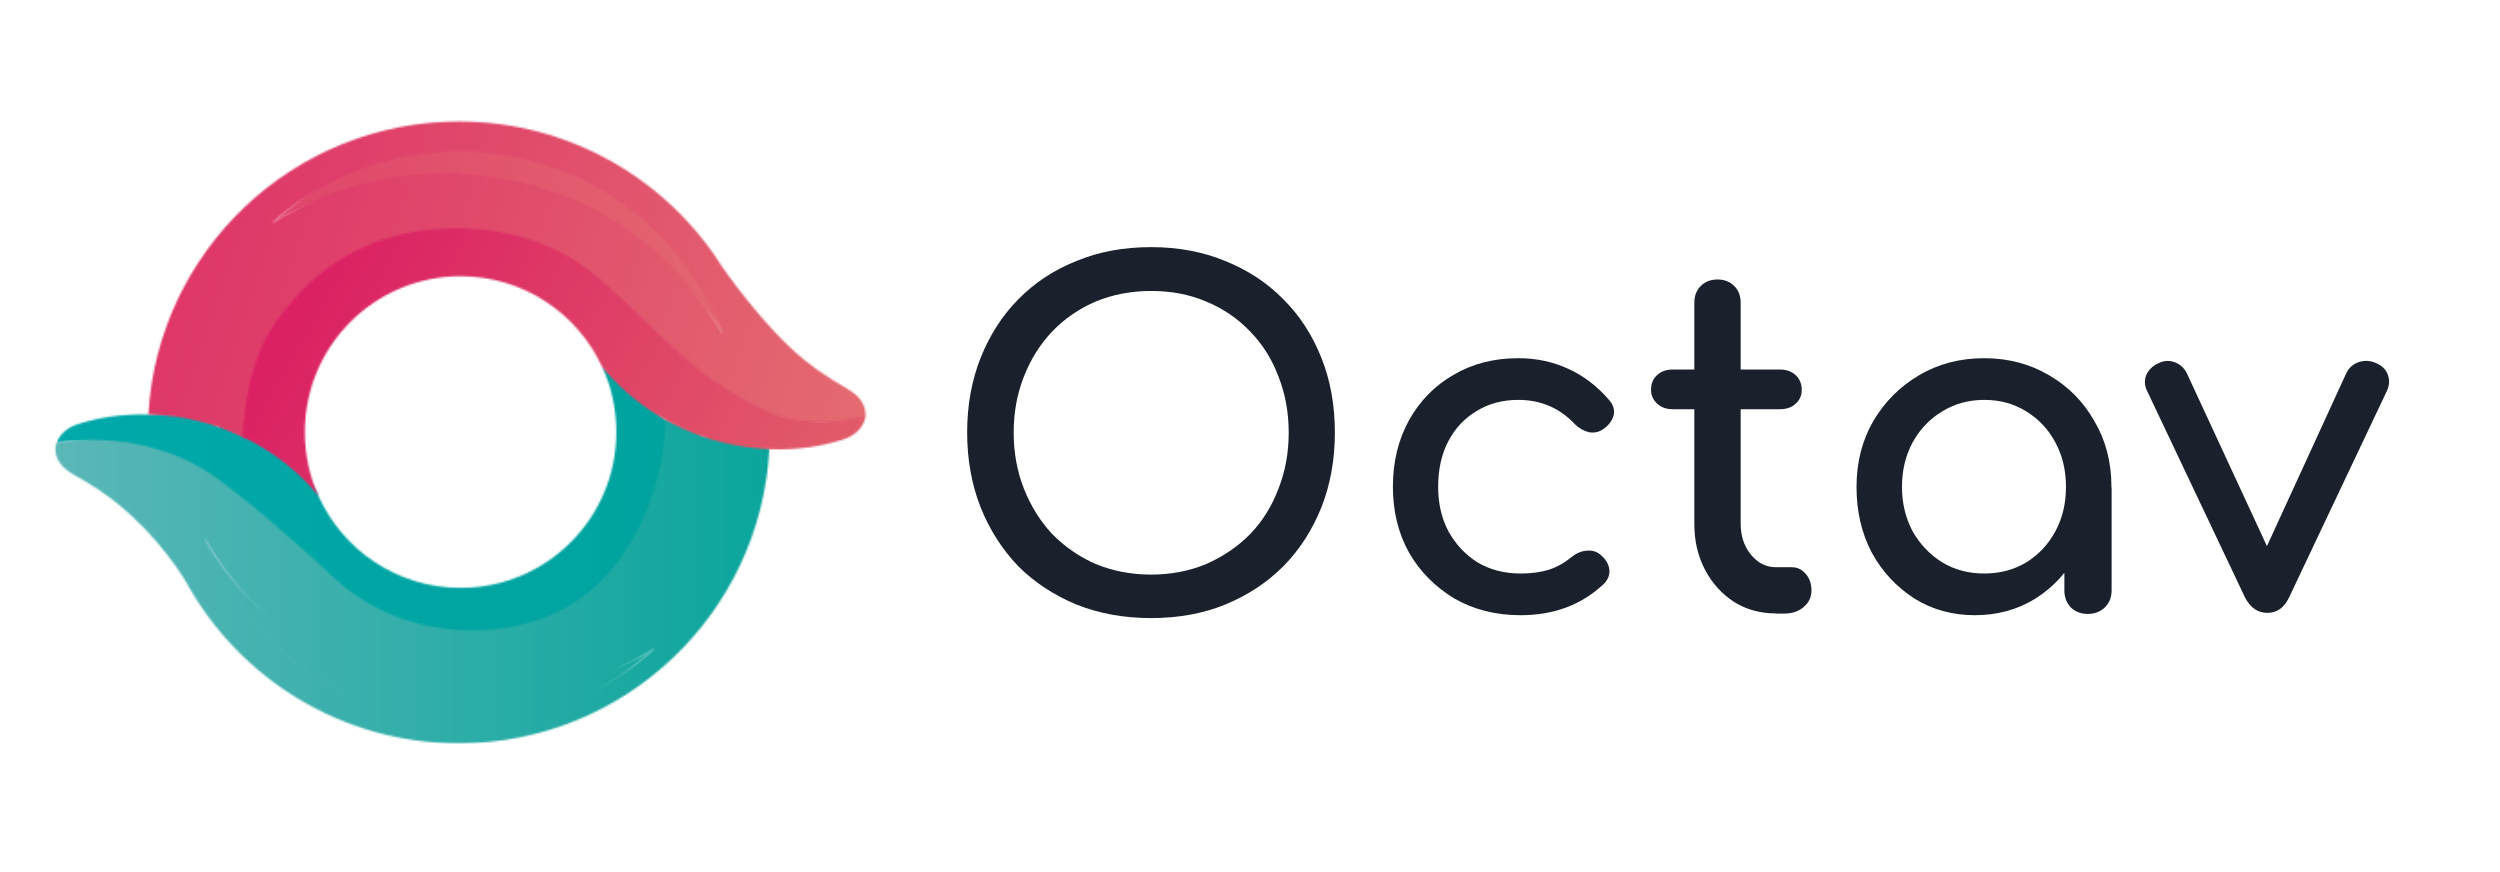 <svg width="1391" height="485" viewBox="0 0 1391 485" fill="none" xmlns="http://www.w3.org/2000/svg">
<mask id="mask0_21007_1966" style="mask-type:luminance" maskUnits="userSpaceOnUse" x="31" y="203" width="347" height="153">
<path d="M334.929 203.9C340.126 215 342.925 227.3 342.925 240.4C342.925 288.3 304.145 327.1 256.269 327.1C221.187 327.1 190.903 306.2 177.31 276.2C176.71 272.7 164.116 251.8 136.53 241.7C137.13 239.7 122.238 235.6 121.638 237.6C110.644 229.8 96.151 229.9 82.558 230.6C68.265 230.2 54.572 232.3 42.978 236.1C37.281 238 33.083 241.8 31.584 246.3C50.474 243.5 67.665 248.6 82.458 252.3C97.55 256.1 105.946 262.6 115.241 269.2C132.632 281.7 158.819 304.3 181.008 325.2C221.587 363.4 293.05 362.7 328.233 337.1C362.315 312.3 377.807 265.5 377.807 237.4L370.311 233.6C349.222 217 335.329 203.9 334.929 203.9Z" fill="white"/>
</mask>
<g mask="url(#mask0_21007_1966)">
<path d="M377.807 203.9H31.584V363.3H377.807V203.9Z" fill="url(#paint0_linear_21007_1966)"/>
</g>
<mask id="mask1_21007_1966" style="mask-type:luminance" maskUnits="userSpaceOnUse" x="150" y="76" width="252" height="110">
<path d="M150.923 124.6C178.609 106.8 216.889 101.5 252.771 101.5C319.837 101.5 373.809 138.4 401.995 185.9C388.502 132.2 322.635 76.1 255.67 76.1C215.39 76.1 178.709 99.6 150.923 124.6Z" fill="white"/>
</mask>
<g mask="url(#mask1_21007_1966)">
<path d="M401.995 76.1H150.923V185.9H401.995V76.1Z" fill="url(#paint1_linear_21007_1966)"/>
</g>
<mask id="mask2_21007_1966" style="mask-type:luminance" maskUnits="userSpaceOnUse" x="113" y="299" width="252" height="107">
<path d="M260.167 405.3C300.447 405.3 337.128 385.4 364.814 360.4C337.128 378.2 303.845 382 267.963 382C200.897 382 142.727 352.3 113.742 299.1C125.136 347.7 193.201 405.3 260.167 405.3Z" fill="white"/>
</mask>
<g mask="url(#mask2_21007_1966)">
<path d="M364.914 299.1H113.842V405.3H364.914V299.1Z" fill="url(#paint2_linear_21007_1966)"/>
</g>
<mask id="mask3_21007_1966" style="mask-type:luminance" maskUnits="userSpaceOnUse" x="82" y="67" width="400" height="178">
<path d="M255.57 84.3C322.635 84.3 379.806 126.5 401.995 185.8C373.01 132.7 314.739 96.4 247.774 96.4C211.892 96.4 178.609 106.8 150.923 124.5C178.609 99.6 215.29 84.3 255.57 84.3ZM82.558 230.6C95.351 230.9 108.645 233.1 121.638 237.6C126.435 239.3 133.032 242.3 137.23 244.3C137.23 243.7 135.831 204.9 153.622 180.1C175.011 150.1 198.898 135.9 230.282 130.3C261.666 124.7 302.945 129.2 335.129 158C361.016 181.1 378.907 200.6 397.097 213.1C406.992 219.9 417.587 225.9 428.082 230.3C437.877 234.4 447.672 235.6 456.667 234.9C479.355 235.7 481.354 230.7 481.554 230.6C481.654 225.6 478.656 220.3 471.16 216.2V216.1C465.962 213.2 460.865 210 455.867 206.5C455.168 206 454.368 205.4 453.469 204.8C451.27 203.2 449.171 201.6 447.072 199.9C424.284 181.2 401.995 148.7 401.995 148.7C371.41 100 317.138 67.6 255.37 67.6C163.117 67.6 87.755 139.7 82.558 230.6Z" fill="white"/>
</mask>
<g mask="url(#mask3_21007_1966)">
<path d="M29.885 226.9L442.274 363.3L534.327 85L121.938 -51.5L29.885 226.9Z" fill="url(#paint3_linear_21007_1966)"/>
</g>
<mask id="mask4_21007_1966" style="mask-type:luminance" maskUnits="userSpaceOnUse" x="30" y="233" width="399" height="181">
<path d="M113.742 299.1C142.727 352.2 200.997 388.5 267.963 388.5C303.845 388.5 337.128 378.1 364.814 360.4C337.128 385.4 300.347 400.7 260.167 400.7C193.201 400.6 135.931 358.4 113.742 299.1ZM323.635 332.4C288.353 358 225.785 359.1 185.205 320.9C163.017 300 136.73 277.6 119.239 265.1C109.944 258.4 97.45 252.3 82.358 248.5C67.566 244.8 50.474 243.4 31.484 246.2C29.485 252.1 31.884 259.1 41.179 264.2C42.478 264.9 43.778 265.7 45.077 266.4C45.577 266.7 46.076 267 46.676 267.3C51.773 270.3 56.671 273.6 61.269 277C88.655 297.8 103.347 323.5 103.347 323.5C132.732 377.2 189.803 413.6 255.27 413.6C347.822 413.6 423.384 341 428.082 249.6C414.988 244.6 403.294 244.5 390.701 242.6C390.901 240.4 376.208 236.8 370.111 233.4C370.311 261.6 357.617 307.7 323.635 332.4Z" fill="white"/>
</mask>
<g mask="url(#mask4_21007_1966)">
<path d="M428.281 233.6H29.585V413.8H428.281V233.6Z" fill="url(#paint4_linear_21007_1966)"/>
</g>
<mask id="mask5_21007_1966" style="mask-type:luminance" maskUnits="userSpaceOnUse" x="135" y="126" width="347" height="151">
<path d="M230.283 129C198.899 134.6 174.411 149.4 153.022 179.4C135.331 204.2 135.131 242.5 135.131 243.1C162.817 256.4 176.81 275.5 177.31 276.2C172.312 265.3 169.614 253.2 169.614 240.4C169.614 192.5 208.394 153.7 256.269 153.7C291.152 153.7 321.136 174.3 334.929 203.9C334.929 203.9 346.823 220.4 370.311 233.6C376.408 237 383.205 240.2 390.901 242.9C403.294 247.2 415.988 249.4 428.282 249.9C443.274 250.5 457.467 248.4 469.56 244.4C476.757 242 481.454 236.5 481.654 230.6C481.454 230.7 478.656 231.9 471.559 233.2C450.37 236.5 435.378 231.9 433.179 231.1C431.48 230.5 429.881 229.9 428.182 229.2C417.687 224.8 407.092 218.5 397.197 211.7C379.007 199.2 361.016 179.5 335.229 156.4C310.841 134.6 281.257 127 254.77 127C246.174 126.9 237.879 127.7 230.283 129Z" fill="white"/>
</mask>
<g mask="url(#mask5_21007_1966)">
<path d="M70.464 238.8L394.899 426.3L546.221 164.2L221.787 -23.3L70.464 238.8Z" fill="url(#paint5_linear_21007_1966)"/>
</g>
<mask id="mask6_21007_1966" style="mask-type:luminance" maskUnits="userSpaceOnUse" x="0" y="0" width="1391" height="485">
<path d="M1390.19 0H0V484.7H1390.19V0Z" fill="white"/>
</mask>
<g mask="url(#mask6_21007_1966)">
<path d="M640.473 343.9C625.381 343.9 611.588 341.4 598.994 336.4C586.501 331.2 575.606 324.1 566.511 315C557.616 305.7 550.619 294.8 545.622 282.3C540.624 269.6 538.125 255.7 538.125 240.6C538.125 225.5 540.624 211.7 545.622 199.1C550.619 186.6 557.516 175.7 566.511 166.6C575.606 157.3 586.401 150.2 598.994 145.2C611.488 140 625.381 137.5 640.473 137.5C655.566 137.5 669.359 140.1 681.652 145.2C694.146 150.2 705.04 157.3 714.136 166.6C723.231 175.7 730.227 186.5 735.225 199.1C740.222 211.6 742.721 225.5 742.721 240.6C742.721 255.7 740.222 269.6 735.225 282.3C730.227 294.8 723.231 305.7 714.136 315C705.04 324.1 694.246 331.2 681.652 336.4C669.359 341.4 655.665 343.9 640.473 343.9ZM640.473 319.7C651.668 319.7 661.862 317.7 671.158 313.8C680.553 309.7 688.749 304.1 695.645 297.1C702.542 289.9 707.739 281.5 711.337 271.9C715.135 262.3 717.034 251.9 717.034 240.7C717.034 229.5 715.135 219.1 711.337 209.5C707.739 199.9 702.542 191.6 695.645 184.5C688.749 177.3 680.653 171.7 671.158 167.8C661.862 163.8 651.668 161.9 640.473 161.9C629.279 161.9 618.984 163.9 609.589 167.8C600.294 171.8 592.298 177.3 585.401 184.5C578.705 191.5 573.507 199.9 569.709 209.5C565.911 219.1 564.012 229.5 564.012 240.7C564.012 251.9 565.911 262.3 569.709 271.9C573.507 281.5 578.705 289.9 585.401 297.1C592.298 304.1 600.294 309.7 609.589 313.8C619.084 317.7 629.379 319.7 640.473 319.7Z" fill="#1A202C"/>
</g>
<mask id="mask7_21007_1966" style="mask-type:luminance" maskUnits="userSpaceOnUse" x="0" y="0" width="1391" height="485">
<path d="M1390.19 0H0V484.7H1390.19V0Z" fill="white"/>
</mask>
<g mask="url(#mask7_21007_1966)">
<path d="M845.968 342.3C832.275 342.3 819.982 339.2 809.187 333C798.593 326.6 790.097 318.1 784 307.5C778.003 296.7 775.005 284.5 775.005 270.9C775.005 257 778.003 244.6 784 233.8C789.997 223 798.293 214.6 808.687 208.6C819.182 202.4 831.176 199.3 844.769 199.3C854.864 199.3 864.159 201.3 872.555 205.2C880.951 209 888.547 214.7 895.243 222.5C897.642 225.2 898.542 228.1 897.842 231C897.142 233.9 895.243 236.5 892.145 238.7C889.746 240.4 887.047 241 884.149 240.5C881.25 239.8 878.552 238.3 876.153 235.9C867.757 227 857.263 222.5 844.769 222.5C835.974 222.5 828.277 224.6 821.581 228.7C814.884 232.7 809.687 238.2 805.889 245.4C802.091 252.6 800.192 261.1 800.192 270.9C800.192 280.2 802.091 288.4 805.889 295.6C809.887 302.8 815.284 308.6 822.081 312.9C828.977 317 836.973 319.1 846.068 319.1C852.065 319.1 857.263 318.4 861.76 317C866.358 315.5 870.556 313.1 874.354 310C877.053 307.8 879.951 306.6 882.85 306.4C885.748 306.1 888.347 306.8 890.546 308.7C893.444 311.1 895.043 313.9 895.443 316.9C895.743 319.8 894.744 322.5 892.345 324.9C879.951 336.6 864.559 342.3 845.968 342.3Z" fill="#1A202C"/>
</g>
<mask id="mask8_21007_1966" style="mask-type:luminance" maskUnits="userSpaceOnUse" x="0" y="0" width="1391" height="485">
<path d="M1390.19 0H0V484.7H1390.19V0Z" fill="white"/>
</mask>
<g mask="url(#mask8_21007_1966)">
<path d="M987.997 341.3C979.401 341.3 971.705 339.2 964.809 334.9C957.912 330.4 952.515 324.4 948.617 316.9C944.619 309.3 942.72 300.8 942.72 291.4V168.4C942.72 164.6 943.919 161.5 946.318 159.1C948.717 156.7 951.815 155.5 955.613 155.5C959.412 155.5 962.51 156.7 964.909 159.1C967.307 161.5 968.507 164.6 968.507 168.4V291.3C968.507 298.2 970.406 303.9 974.204 308.6C978.002 313.2 982.6 315.6 988.097 315.6H996.892C999.991 315.6 1002.59 316.8 1004.59 319.2C1006.79 321.6 1007.89 324.7 1007.89 328.5C1007.89 332.3 1006.39 335.4 1003.49 337.8C1000.69 340.2 997.092 341.4 992.695 341.4H987.997V341.3ZM930.826 227.7C927.228 227.7 924.329 226.7 922.031 224.6C919.832 222.5 918.632 220 918.632 216.9C918.632 213.5 919.732 210.7 922.031 208.7C924.229 206.6 927.228 205.6 930.826 205.6H990.296C993.894 205.6 996.792 206.6 999.091 208.7C1001.29 210.8 1002.49 213.5 1002.49 216.9C1002.49 220 1001.39 222.6 999.091 224.6C996.892 226.7 993.894 227.7 990.296 227.7H930.826Z" fill="#1A202C"/>
</g>
<mask id="mask9_21007_1966" style="mask-type:luminance" maskUnits="userSpaceOnUse" x="0" y="0" width="1391" height="485">
<path d="M1390.19 0H0V484.7H1390.19V0Z" fill="white"/>
</mask>
<g mask="url(#mask9_21007_1966)">
<path d="M1098.84 342.3C1086.35 342.3 1075.05 339.2 1065.16 333C1055.16 326.6 1047.27 318.1 1041.47 307.5C1035.77 296.7 1032.97 284.5 1032.97 270.9C1032.97 257.3 1036.07 245.1 1042.27 234.3C1048.67 223.5 1057.16 215 1067.76 208.8C1078.55 202.4 1090.64 199.3 1104.04 199.3C1117.43 199.3 1129.42 202.5 1140.12 208.8C1150.81 215 1159.21 223.5 1165.31 234.3C1171.7 245.1 1174.8 257.3 1174.8 270.9H1164.81C1164.81 284.5 1161.91 296.7 1156.01 307.5C1150.31 318.2 1142.52 326.7 1132.62 333C1122.63 339.2 1111.33 342.3 1098.84 342.3ZM1104.04 319.1C1112.83 319.1 1120.63 317 1127.43 312.9C1134.32 308.6 1139.72 302.9 1143.62 295.6C1147.61 288.2 1149.51 280 1149.51 270.9C1149.51 261.6 1147.51 253.4 1143.62 246.2C1139.72 238.8 1134.22 233.1 1127.43 228.9C1120.53 224.6 1112.73 222.5 1104.04 222.5C1095.44 222.5 1087.65 224.6 1080.65 228.9C1073.75 233 1068.26 238.8 1064.16 246.2C1060.26 253.4 1058.26 261.7 1058.26 270.9C1058.26 280 1060.26 288.2 1064.16 295.6C1068.26 302.8 1073.75 308.6 1080.65 312.9C1087.65 317.1 1095.44 319.1 1104.04 319.1ZM1161.71 341.6C1157.91 341.6 1154.71 340.4 1152.21 338C1149.81 335.4 1148.61 332.2 1148.61 328.5V289.1L1153.51 261.8L1174.9 271.1V328.6C1174.9 332.4 1173.6 335.6 1171 338.1C1168.5 340.4 1165.41 341.6 1161.71 341.6Z" fill="#1A202C"/>
</g>
<mask id="mask10_21007_1966" style="mask-type:luminance" maskUnits="userSpaceOnUse" x="0" y="0" width="1391" height="485">
<path d="M1390.19 0H0V484.7H1390.19V0Z" fill="white"/>
</mask>
<g mask="url(#mask10_21007_1966)">
<path d="M1261.56 341C1256.26 341 1252.16 338.2 1249.16 332.5L1194.59 217.4C1193.19 214.5 1193.09 211.6 1194.09 208.9C1195.29 206 1197.49 203.7 1200.79 202.2C1203.69 200.7 1206.58 200.4 1209.58 201.4C1212.68 202.4 1214.98 204.4 1216.58 207.3L1267.55 317.3H1255.16L1305.63 207.3C1307.13 204.4 1309.53 202.4 1312.63 201.4C1315.93 200.4 1319.13 200.6 1322.43 202.2C1325.52 203.6 1327.62 205.7 1328.62 208.6C1329.62 211.5 1329.52 214.4 1328.12 217.4L1273.55 332.6C1270.85 338.2 1266.85 341 1261.56 341Z" fill="#1A202C"/>
</g>
<defs>
<linearGradient id="paint0_linear_21007_1966" x1="30.944" y1="283.595" x2="491.534" y2="283.595" gradientUnits="userSpaceOnUse">
<stop stop-color="#00A9AA"/>
<stop offset="1" stop-color="#00A19A"/>
</linearGradient>
<linearGradient id="paint1_linear_21007_1966" x1="30.915" y1="130.993" x2="481.569" y2="130.993" gradientUnits="userSpaceOnUse">
<stop stop-color="#DE3468"/>
<stop offset="1" stop-color="#E57171"/>
</linearGradient>
<linearGradient id="paint2_linear_21007_1966" x1="30.915" y1="352.186" x2="481.569" y2="352.186" gradientUnits="userSpaceOnUse">
<stop stop-color="#5BB7B8"/>
<stop offset="1" stop-color="#00A398"/>
</linearGradient>
<linearGradient id="paint3_linear_21007_1966" x1="103.501" y1="96.804" x2="531.36" y2="238.253" gradientUnits="userSpaceOnUse">
<stop stop-color="#DE3468"/>
<stop offset="1" stop-color="#E57171"/>
</linearGradient>
<linearGradient id="paint4_linear_21007_1966" x1="30.917" y1="323.648" x2="481.55" y2="323.648" gradientUnits="userSpaceOnUse">
<stop stop-color="#5BB7B8"/>
<stop offset="1" stop-color="#00A398"/>
</linearGradient>
<linearGradient id="paint5_linear_21007_1966" x1="182" y1="128.508" x2="452.129" y2="284.43" gradientUnits="userSpaceOnUse">
<stop stop-color="#DB1F63"/>
<stop offset="0.54" stop-color="#DF4166"/>
<stop offset="1" stop-color="#E25B69"/>
</linearGradient>
</defs>
</svg>
